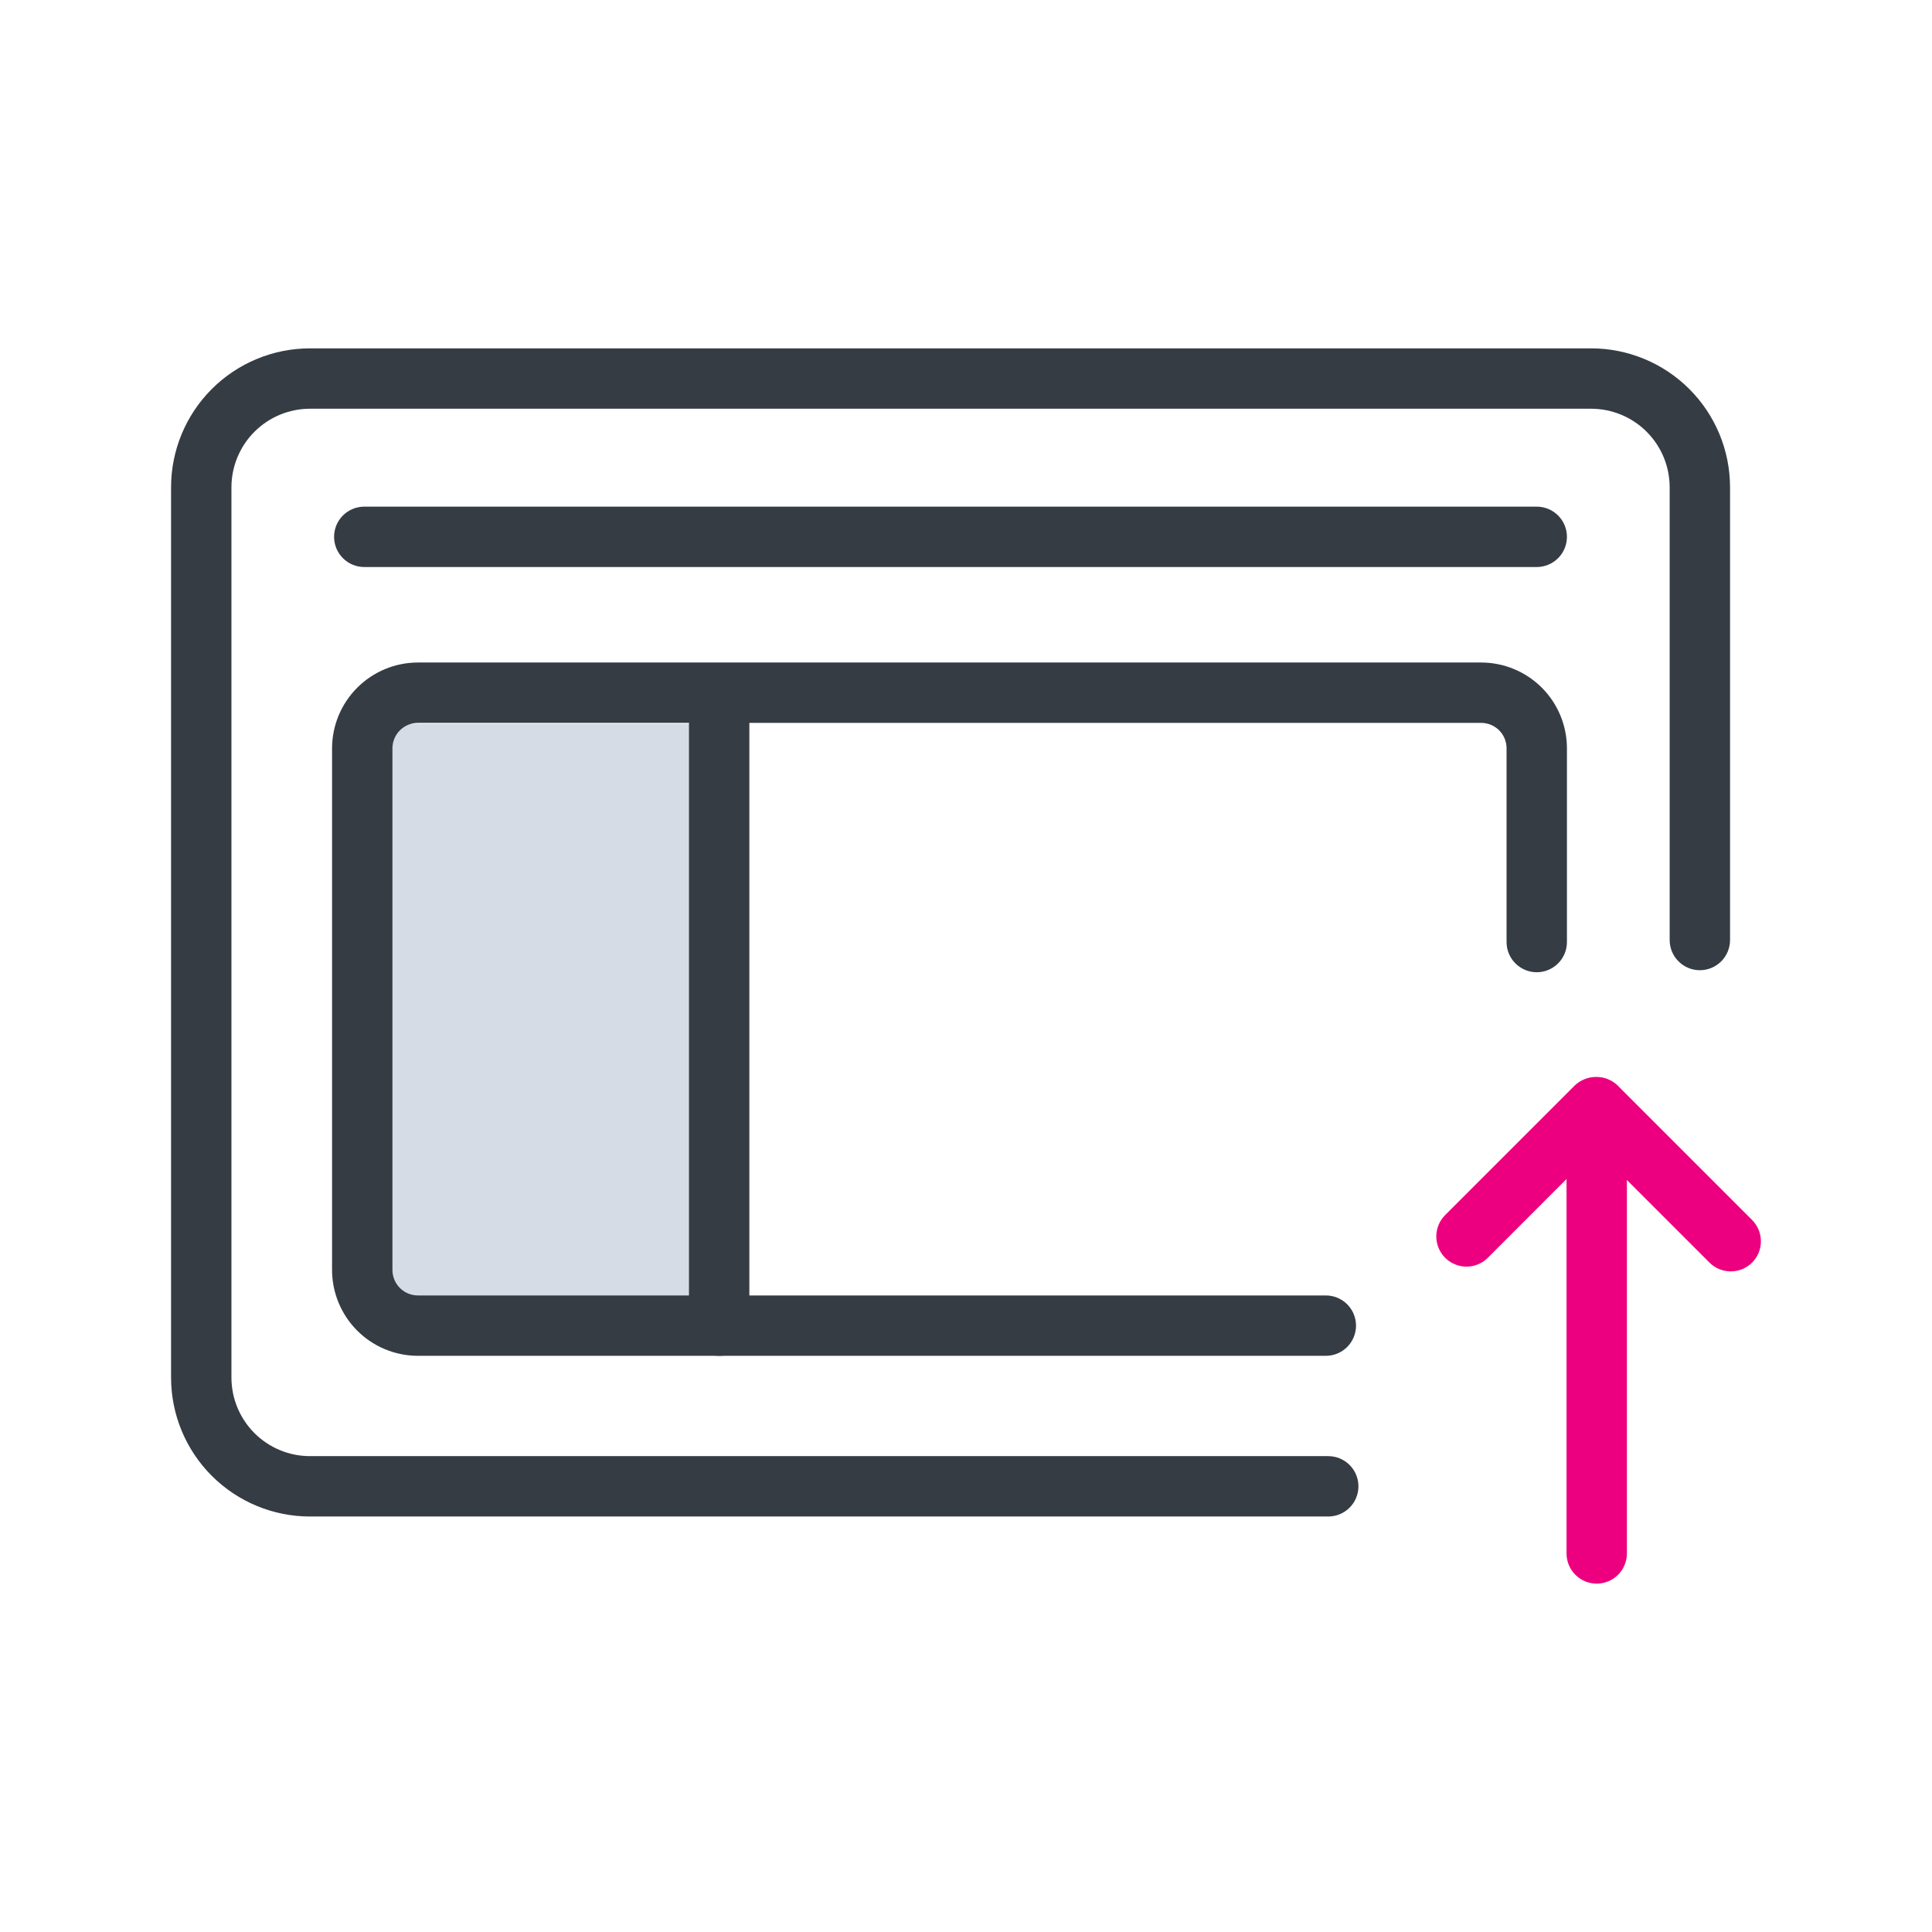 <svg width="192" height="192" viewBox="0 0 192 192" fill="none" xmlns="http://www.w3.org/2000/svg">
<path d="M132 150.709H30.8C27.141 150.707 23.632 149.252 21.045 146.664C18.457 144.077 17.003 140.568 17 136.909V48.419C17.003 44.76 18.457 41.251 21.045 38.664C23.632 36.077 27.141 34.622 30.8 34.619H158.13C161.789 34.622 165.298 36.077 167.885 38.664C170.473 41.251 171.927 44.76 171.93 48.419V93.419C171.93 94.215 171.614 94.978 171.051 95.54C170.489 96.103 169.726 96.419 168.93 96.419C168.134 96.419 167.371 96.103 166.809 95.54C166.246 94.978 165.93 94.215 165.93 93.419V48.419C165.927 46.351 165.105 44.369 163.643 42.907C162.18 41.444 160.198 40.622 158.13 40.619H30.8C28.732 40.622 26.75 41.444 25.288 42.907C23.825 44.369 23.003 46.351 23 48.419V136.909C23.003 138.977 23.825 140.959 25.288 142.422C26.75 143.884 28.732 144.707 30.8 144.709H132C132.796 144.709 133.559 145.025 134.121 145.588C134.684 146.15 135 146.914 135 147.709C135 148.505 134.684 149.268 134.121 149.83C133.559 150.393 132.796 150.709 132 150.709Z" fill="#363C44"/>
<path d="M71.47 71.93H36.53V131.74H71.47V71.93Z" fill="#D5DCE5"/>
<path d="M71.47 134.74H41.47C39.219 134.721 37.066 133.815 35.48 132.217C33.894 130.62 33.003 128.461 33 126.21V74.36C33.005 72.1 33.906 69.935 35.505 68.338C37.104 66.741 39.27 65.843 41.53 65.84H147.2C149.459 65.843 151.624 66.741 153.222 68.338C154.819 69.936 155.717 72.101 155.72 74.36V93.62C155.72 94.415 155.404 95.179 154.841 95.741C154.279 96.304 153.516 96.62 152.72 96.62C151.924 96.62 151.161 96.304 150.599 95.741C150.036 95.179 149.72 94.415 149.72 93.62V74.36C149.72 73.692 149.454 73.05 148.982 72.578C148.509 72.105 147.868 71.84 147.2 71.84H41.49C40.828 71.85 40.196 72.12 39.73 72.591C39.265 73.062 39.002 73.698 39 74.36V126.21C39 126.881 39.267 127.524 39.741 127.999C40.215 128.473 40.859 128.74 41.53 128.74H71.53C72.326 128.74 73.089 129.056 73.651 129.619C74.214 130.181 74.53 130.944 74.53 131.74C74.53 132.535 74.214 133.299 73.651 133.861C73.089 134.424 72.326 134.74 71.53 134.74H71.47Z" fill="#363C44"/>
<path d="M131.76 134.74H71.47C70.675 134.74 69.912 134.424 69.349 133.861C68.786 133.298 68.47 132.535 68.47 131.74V71.93C68.47 71.134 68.786 70.371 69.349 69.808C69.912 69.246 70.675 68.93 71.47 68.93C72.266 68.93 73.029 69.246 73.591 69.808C74.154 70.371 74.47 71.134 74.47 71.93V128.74H131.76C132.556 128.74 133.319 129.056 133.882 129.618C134.444 130.181 134.76 130.944 134.76 131.74C134.76 132.535 134.444 133.298 133.882 133.861C133.319 134.424 132.556 134.74 131.76 134.74Z" fill="#363C44"/>
<path d="M152.72 56.35H36.2C35.404 56.35 34.642 56.033 34.079 55.471C33.516 54.908 33.2 54.145 33.2 53.35C33.2 52.554 33.516 51.791 34.079 51.228C34.642 50.666 35.404 50.35 36.2 50.35H152.72C153.516 50.35 154.279 50.666 154.842 51.228C155.404 51.791 155.72 52.554 155.72 53.35C155.72 54.145 155.404 54.908 154.842 55.471C154.279 56.033 153.516 56.35 152.72 56.35Z" fill="#363C44"/>
<path d="M158.68 157.381C157.885 157.381 157.121 157.064 156.559 156.502C155.996 155.939 155.68 155.176 155.68 154.381V110.061C155.68 109.265 155.996 108.502 156.559 107.939C157.121 107.377 157.885 107.061 158.68 107.061C159.476 107.061 160.239 107.377 160.801 107.939C161.364 108.502 161.68 109.265 161.68 110.061V154.381C161.68 155.176 161.364 155.939 160.801 156.502C160.239 157.064 159.476 157.381 158.68 157.381Z" fill="#ED0080"/>
<path d="M172 126.35C171.205 126.349 170.442 126.033 169.88 125.47L158.63 114.22L147.86 125C147.296 125.562 146.533 125.878 145.736 125.877C144.94 125.876 144.177 125.559 143.615 124.995C143.053 124.432 142.737 123.668 142.738 122.872C142.739 122.075 143.056 121.312 143.62 120.75L156.5 107.87C157.074 107.326 157.834 107.023 158.625 107.023C159.416 107.023 160.176 107.326 160.75 107.87L174.12 121.24C174.682 121.803 174.997 122.565 174.997 123.36C174.997 124.155 174.682 124.918 174.12 125.48C173.556 126.039 172.794 126.352 172 126.35Z" fill="#ED0080"/>
</svg>
